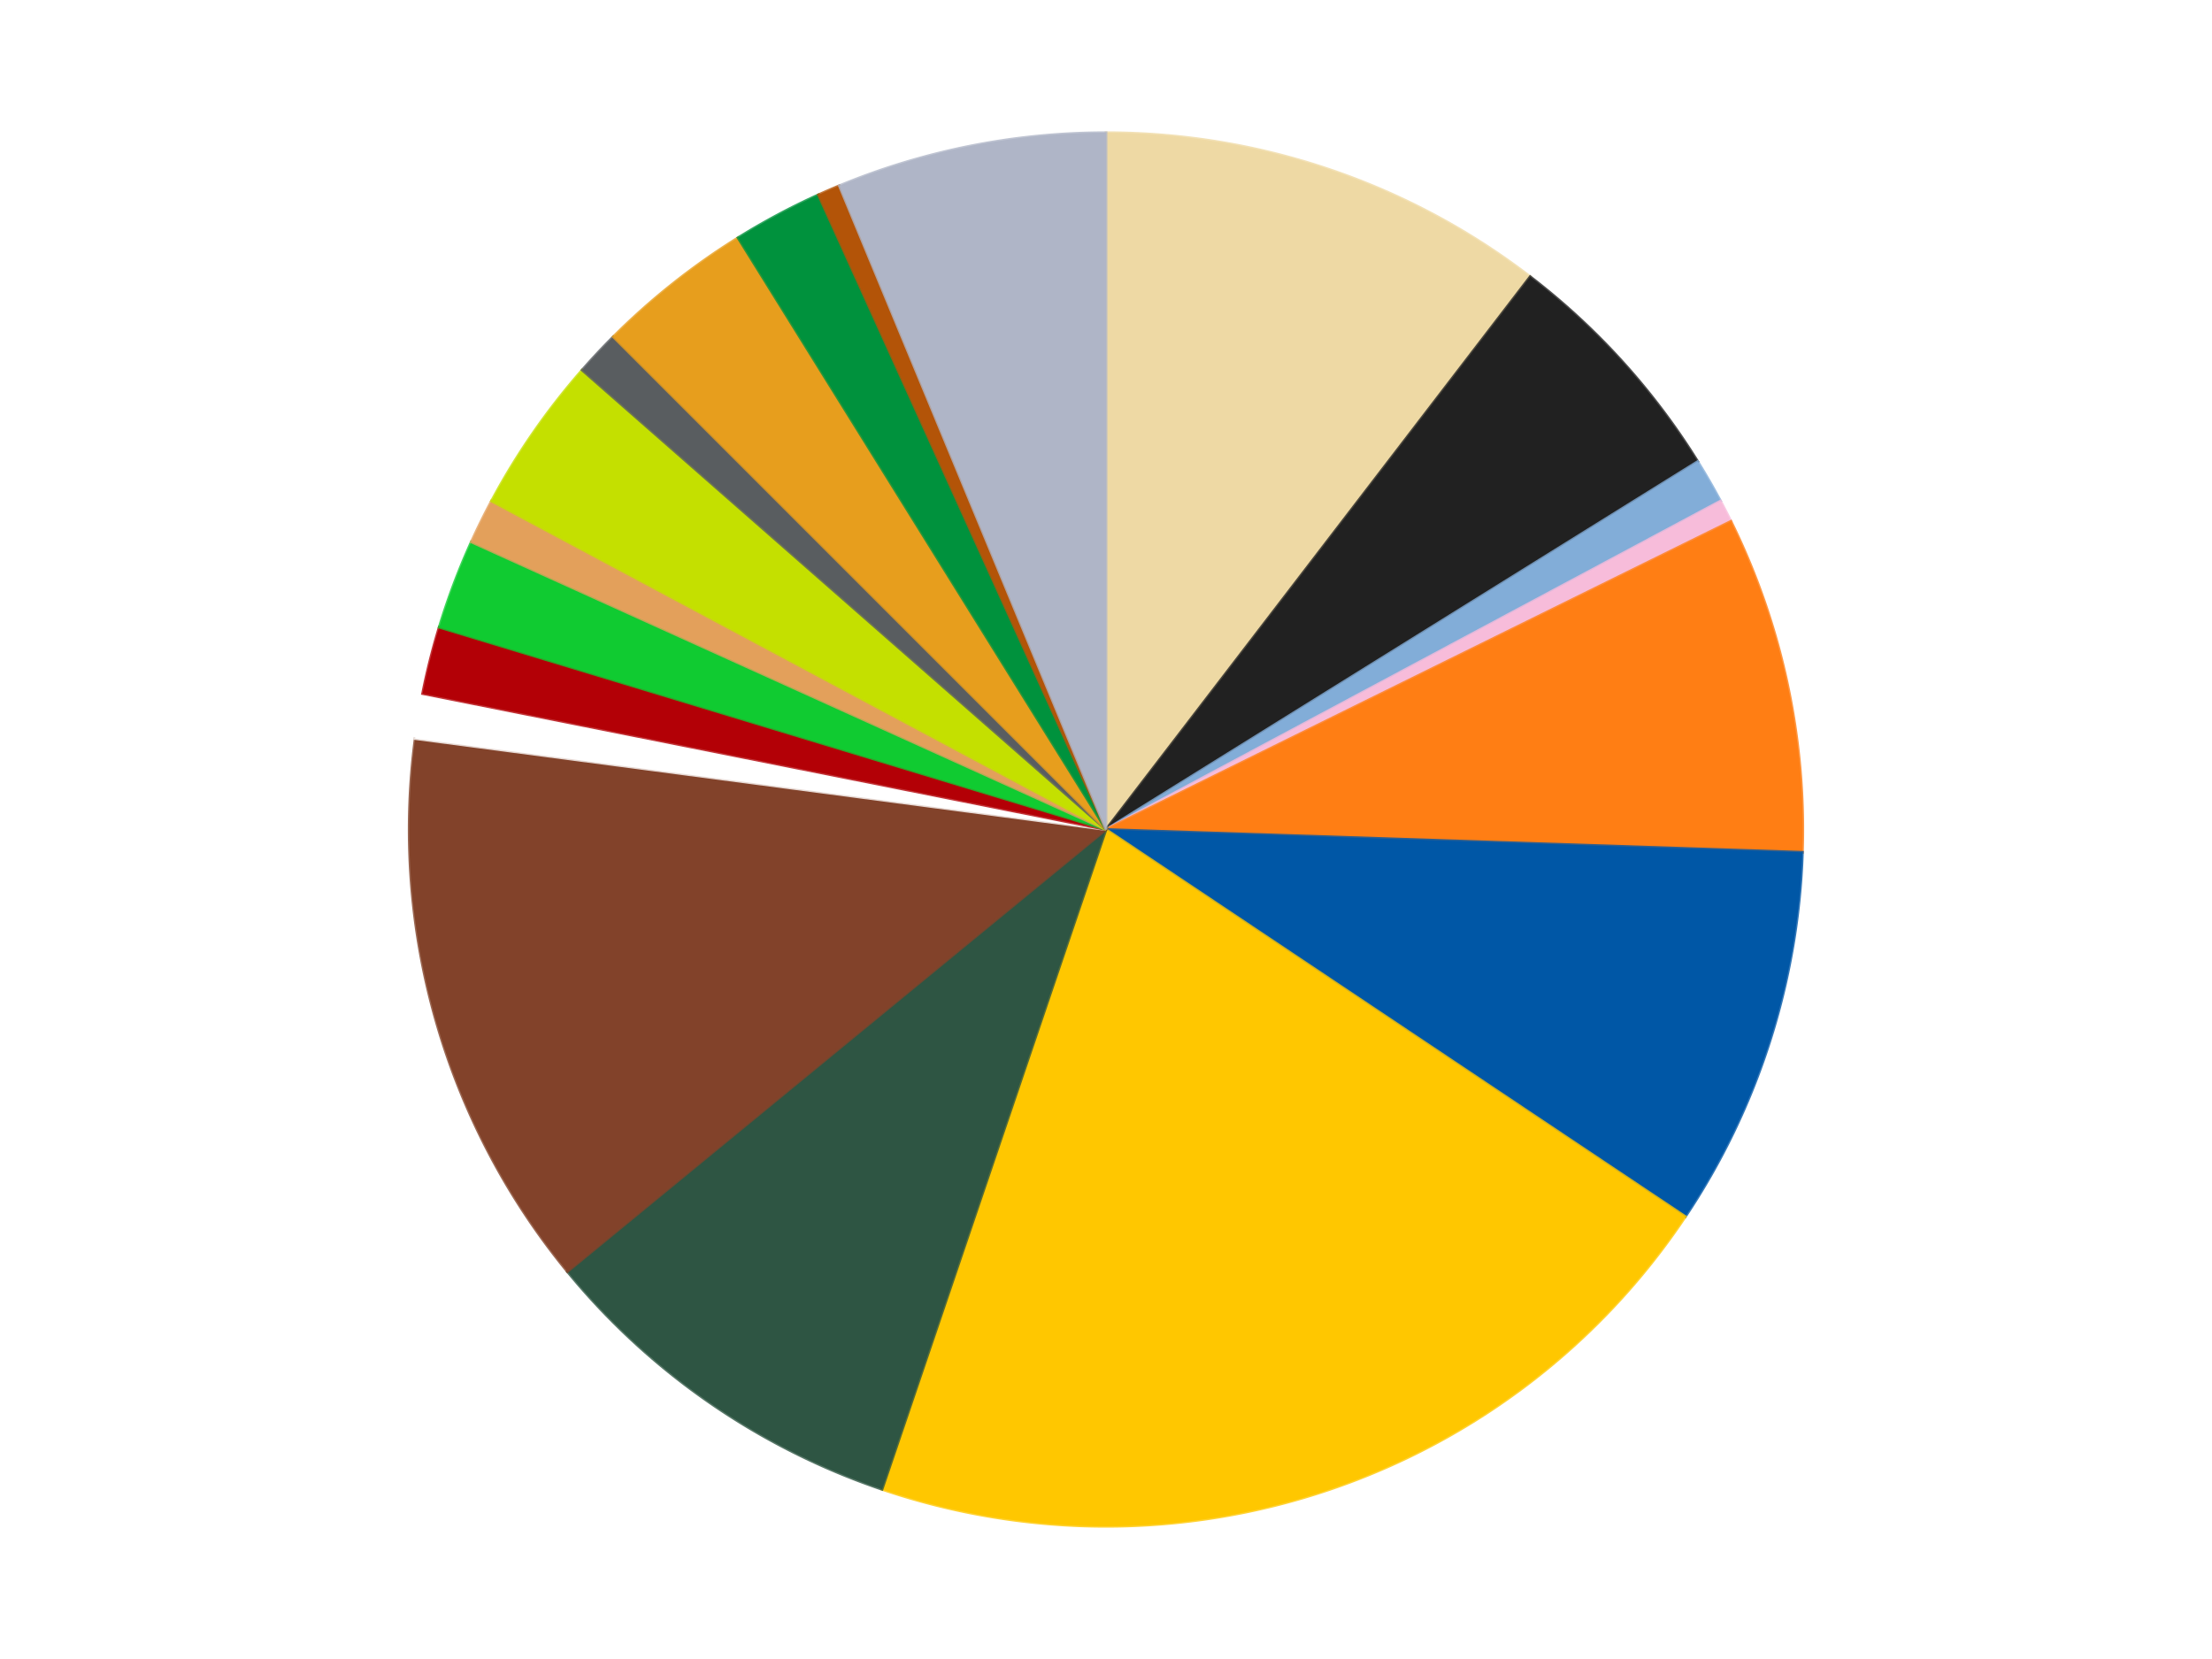 <?xml version='1.0' encoding='utf-8'?>
<svg xmlns="http://www.w3.org/2000/svg" xmlns:xlink="http://www.w3.org/1999/xlink" id="chart-f1c711a8-f8cc-41ca-948c-d1138af5575c" class="pygal-chart" viewBox="0 0 800 600"><!--Generated with pygal 3.0.4 (lxml) ©Kozea 2012-2016 on 2024-07-01--><!--http://pygal.org--><!--http://github.com/Kozea/pygal--><defs><style type="text/css">#chart-f1c711a8-f8cc-41ca-948c-d1138af5575c{-webkit-user-select:none;-webkit-font-smoothing:antialiased;font-family:Consolas,"Liberation Mono",Menlo,Courier,monospace}#chart-f1c711a8-f8cc-41ca-948c-d1138af5575c .title{font-family:Consolas,"Liberation Mono",Menlo,Courier,monospace;font-size:16px}#chart-f1c711a8-f8cc-41ca-948c-d1138af5575c .legends .legend text{font-family:Consolas,"Liberation Mono",Menlo,Courier,monospace;font-size:14px}#chart-f1c711a8-f8cc-41ca-948c-d1138af5575c .axis text{font-family:Consolas,"Liberation Mono",Menlo,Courier,monospace;font-size:10px}#chart-f1c711a8-f8cc-41ca-948c-d1138af5575c .axis text.major{font-family:Consolas,"Liberation Mono",Menlo,Courier,monospace;font-size:10px}#chart-f1c711a8-f8cc-41ca-948c-d1138af5575c .text-overlay text.value{font-family:Consolas,"Liberation Mono",Menlo,Courier,monospace;font-size:16px}#chart-f1c711a8-f8cc-41ca-948c-d1138af5575c .text-overlay text.label{font-family:Consolas,"Liberation Mono",Menlo,Courier,monospace;font-size:10px}#chart-f1c711a8-f8cc-41ca-948c-d1138af5575c .tooltip{font-family:Consolas,"Liberation Mono",Menlo,Courier,monospace;font-size:14px}#chart-f1c711a8-f8cc-41ca-948c-d1138af5575c text.no_data{font-family:Consolas,"Liberation Mono",Menlo,Courier,monospace;font-size:64px}
#chart-f1c711a8-f8cc-41ca-948c-d1138af5575c{background-color:transparent}#chart-f1c711a8-f8cc-41ca-948c-d1138af5575c path,#chart-f1c711a8-f8cc-41ca-948c-d1138af5575c line,#chart-f1c711a8-f8cc-41ca-948c-d1138af5575c rect,#chart-f1c711a8-f8cc-41ca-948c-d1138af5575c circle{-webkit-transition:150ms;-moz-transition:150ms;transition:150ms}#chart-f1c711a8-f8cc-41ca-948c-d1138af5575c .graph &gt; .background{fill:transparent}#chart-f1c711a8-f8cc-41ca-948c-d1138af5575c .plot &gt; .background{fill:transparent}#chart-f1c711a8-f8cc-41ca-948c-d1138af5575c .graph{fill:rgba(0,0,0,.87)}#chart-f1c711a8-f8cc-41ca-948c-d1138af5575c text.no_data{fill:rgba(0,0,0,1)}#chart-f1c711a8-f8cc-41ca-948c-d1138af5575c .title{fill:rgba(0,0,0,1)}#chart-f1c711a8-f8cc-41ca-948c-d1138af5575c .legends .legend text{fill:rgba(0,0,0,.87)}#chart-f1c711a8-f8cc-41ca-948c-d1138af5575c .legends .legend:hover text{fill:rgba(0,0,0,1)}#chart-f1c711a8-f8cc-41ca-948c-d1138af5575c .axis .line{stroke:rgba(0,0,0,1)}#chart-f1c711a8-f8cc-41ca-948c-d1138af5575c .axis .guide.line{stroke:rgba(0,0,0,.54)}#chart-f1c711a8-f8cc-41ca-948c-d1138af5575c .axis .major.line{stroke:rgba(0,0,0,.87)}#chart-f1c711a8-f8cc-41ca-948c-d1138af5575c .axis text.major{fill:rgba(0,0,0,1)}#chart-f1c711a8-f8cc-41ca-948c-d1138af5575c .axis.y .guides:hover .guide.line,#chart-f1c711a8-f8cc-41ca-948c-d1138af5575c .line-graph .axis.x .guides:hover .guide.line,#chart-f1c711a8-f8cc-41ca-948c-d1138af5575c .stackedline-graph .axis.x .guides:hover .guide.line,#chart-f1c711a8-f8cc-41ca-948c-d1138af5575c .xy-graph .axis.x .guides:hover .guide.line{stroke:rgba(0,0,0,1)}#chart-f1c711a8-f8cc-41ca-948c-d1138af5575c .axis .guides:hover text{fill:rgba(0,0,0,1)}#chart-f1c711a8-f8cc-41ca-948c-d1138af5575c .reactive{fill-opacity:1.0;stroke-opacity:.8;stroke-width:1}#chart-f1c711a8-f8cc-41ca-948c-d1138af5575c .ci{stroke:rgba(0,0,0,.87)}#chart-f1c711a8-f8cc-41ca-948c-d1138af5575c .reactive.active,#chart-f1c711a8-f8cc-41ca-948c-d1138af5575c .active .reactive{fill-opacity:0.6;stroke-opacity:.9;stroke-width:4}#chart-f1c711a8-f8cc-41ca-948c-d1138af5575c .ci .reactive.active{stroke-width:1.5}#chart-f1c711a8-f8cc-41ca-948c-d1138af5575c .series text{fill:rgba(0,0,0,1)}#chart-f1c711a8-f8cc-41ca-948c-d1138af5575c .tooltip rect{fill:transparent;stroke:rgba(0,0,0,1);-webkit-transition:opacity 150ms;-moz-transition:opacity 150ms;transition:opacity 150ms}#chart-f1c711a8-f8cc-41ca-948c-d1138af5575c .tooltip .label{fill:rgba(0,0,0,.87)}#chart-f1c711a8-f8cc-41ca-948c-d1138af5575c .tooltip .label{fill:rgba(0,0,0,.87)}#chart-f1c711a8-f8cc-41ca-948c-d1138af5575c .tooltip .legend{font-size:.8em;fill:rgba(0,0,0,.54)}#chart-f1c711a8-f8cc-41ca-948c-d1138af5575c .tooltip .x_label{font-size:.6em;fill:rgba(0,0,0,1)}#chart-f1c711a8-f8cc-41ca-948c-d1138af5575c .tooltip .xlink{font-size:.5em;text-decoration:underline}#chart-f1c711a8-f8cc-41ca-948c-d1138af5575c .tooltip .value{font-size:1.5em}#chart-f1c711a8-f8cc-41ca-948c-d1138af5575c .bound{font-size:.5em}#chart-f1c711a8-f8cc-41ca-948c-d1138af5575c .max-value{font-size:.75em;fill:rgba(0,0,0,.54)}#chart-f1c711a8-f8cc-41ca-948c-d1138af5575c .map-element{fill:transparent;stroke:rgba(0,0,0,.54) !important}#chart-f1c711a8-f8cc-41ca-948c-d1138af5575c .map-element .reactive{fill-opacity:inherit;stroke-opacity:inherit}#chart-f1c711a8-f8cc-41ca-948c-d1138af5575c .color-0,#chart-f1c711a8-f8cc-41ca-948c-d1138af5575c .color-0 a:visited{stroke:#f44336;fill:#f44336}#chart-f1c711a8-f8cc-41ca-948c-d1138af5575c .color-1,#chart-f1c711a8-f8cc-41ca-948c-d1138af5575c .color-1 a:visited{stroke:#3f51b5;fill:#3f51b5}#chart-f1c711a8-f8cc-41ca-948c-d1138af5575c .color-2,#chart-f1c711a8-f8cc-41ca-948c-d1138af5575c .color-2 a:visited{stroke:#009688;fill:#009688}#chart-f1c711a8-f8cc-41ca-948c-d1138af5575c .color-3,#chart-f1c711a8-f8cc-41ca-948c-d1138af5575c .color-3 a:visited{stroke:#ffc107;fill:#ffc107}#chart-f1c711a8-f8cc-41ca-948c-d1138af5575c .color-4,#chart-f1c711a8-f8cc-41ca-948c-d1138af5575c .color-4 a:visited{stroke:#ff5722;fill:#ff5722}#chart-f1c711a8-f8cc-41ca-948c-d1138af5575c .color-5,#chart-f1c711a8-f8cc-41ca-948c-d1138af5575c .color-5 a:visited{stroke:#9c27b0;fill:#9c27b0}#chart-f1c711a8-f8cc-41ca-948c-d1138af5575c .color-6,#chart-f1c711a8-f8cc-41ca-948c-d1138af5575c .color-6 a:visited{stroke:#03a9f4;fill:#03a9f4}#chart-f1c711a8-f8cc-41ca-948c-d1138af5575c .color-7,#chart-f1c711a8-f8cc-41ca-948c-d1138af5575c .color-7 a:visited{stroke:#8bc34a;fill:#8bc34a}#chart-f1c711a8-f8cc-41ca-948c-d1138af5575c .color-8,#chart-f1c711a8-f8cc-41ca-948c-d1138af5575c .color-8 a:visited{stroke:#ff9800;fill:#ff9800}#chart-f1c711a8-f8cc-41ca-948c-d1138af5575c .color-9,#chart-f1c711a8-f8cc-41ca-948c-d1138af5575c .color-9 a:visited{stroke:#e91e63;fill:#e91e63}#chart-f1c711a8-f8cc-41ca-948c-d1138af5575c .color-10,#chart-f1c711a8-f8cc-41ca-948c-d1138af5575c .color-10 a:visited{stroke:#2196f3;fill:#2196f3}#chart-f1c711a8-f8cc-41ca-948c-d1138af5575c .color-11,#chart-f1c711a8-f8cc-41ca-948c-d1138af5575c .color-11 a:visited{stroke:#4caf50;fill:#4caf50}#chart-f1c711a8-f8cc-41ca-948c-d1138af5575c .color-12,#chart-f1c711a8-f8cc-41ca-948c-d1138af5575c .color-12 a:visited{stroke:#ffeb3b;fill:#ffeb3b}#chart-f1c711a8-f8cc-41ca-948c-d1138af5575c .color-13,#chart-f1c711a8-f8cc-41ca-948c-d1138af5575c .color-13 a:visited{stroke:#673ab7;fill:#673ab7}#chart-f1c711a8-f8cc-41ca-948c-d1138af5575c .color-14,#chart-f1c711a8-f8cc-41ca-948c-d1138af5575c .color-14 a:visited{stroke:#00bcd4;fill:#00bcd4}#chart-f1c711a8-f8cc-41ca-948c-d1138af5575c .color-15,#chart-f1c711a8-f8cc-41ca-948c-d1138af5575c .color-15 a:visited{stroke:#cddc39;fill:#cddc39}#chart-f1c711a8-f8cc-41ca-948c-d1138af5575c .color-16,#chart-f1c711a8-f8cc-41ca-948c-d1138af5575c .color-16 a:visited{stroke:#9e9e9e;fill:#9e9e9e}#chart-f1c711a8-f8cc-41ca-948c-d1138af5575c .color-17,#chart-f1c711a8-f8cc-41ca-948c-d1138af5575c .color-17 a:visited{stroke:#607d8b;fill:#607d8b}#chart-f1c711a8-f8cc-41ca-948c-d1138af5575c .color-18,#chart-f1c711a8-f8cc-41ca-948c-d1138af5575c .color-18 a:visited{stroke:#7b0f07;fill:#7b0f07}#chart-f1c711a8-f8cc-41ca-948c-d1138af5575c .text-overlay .color-0 text{fill:black}#chart-f1c711a8-f8cc-41ca-948c-d1138af5575c .text-overlay .color-1 text{fill:black}#chart-f1c711a8-f8cc-41ca-948c-d1138af5575c .text-overlay .color-2 text{fill:black}#chart-f1c711a8-f8cc-41ca-948c-d1138af5575c .text-overlay .color-3 text{fill:black}#chart-f1c711a8-f8cc-41ca-948c-d1138af5575c .text-overlay .color-4 text{fill:black}#chart-f1c711a8-f8cc-41ca-948c-d1138af5575c .text-overlay .color-5 text{fill:black}#chart-f1c711a8-f8cc-41ca-948c-d1138af5575c .text-overlay .color-6 text{fill:black}#chart-f1c711a8-f8cc-41ca-948c-d1138af5575c .text-overlay .color-7 text{fill:black}#chart-f1c711a8-f8cc-41ca-948c-d1138af5575c .text-overlay .color-8 text{fill:black}#chart-f1c711a8-f8cc-41ca-948c-d1138af5575c .text-overlay .color-9 text{fill:black}#chart-f1c711a8-f8cc-41ca-948c-d1138af5575c .text-overlay .color-10 text{fill:black}#chart-f1c711a8-f8cc-41ca-948c-d1138af5575c .text-overlay .color-11 text{fill:black}#chart-f1c711a8-f8cc-41ca-948c-d1138af5575c .text-overlay .color-12 text{fill:black}#chart-f1c711a8-f8cc-41ca-948c-d1138af5575c .text-overlay .color-13 text{fill:black}#chart-f1c711a8-f8cc-41ca-948c-d1138af5575c .text-overlay .color-14 text{fill:black}#chart-f1c711a8-f8cc-41ca-948c-d1138af5575c .text-overlay .color-15 text{fill:black}#chart-f1c711a8-f8cc-41ca-948c-d1138af5575c .text-overlay .color-16 text{fill:black}#chart-f1c711a8-f8cc-41ca-948c-d1138af5575c .text-overlay .color-17 text{fill:black}#chart-f1c711a8-f8cc-41ca-948c-d1138af5575c .text-overlay .color-18 text{fill:black}
#chart-f1c711a8-f8cc-41ca-948c-d1138af5575c text.no_data{text-anchor:middle}#chart-f1c711a8-f8cc-41ca-948c-d1138af5575c .guide.line{fill:none}#chart-f1c711a8-f8cc-41ca-948c-d1138af5575c .centered{text-anchor:middle}#chart-f1c711a8-f8cc-41ca-948c-d1138af5575c .title{text-anchor:middle}#chart-f1c711a8-f8cc-41ca-948c-d1138af5575c .legends .legend text{fill-opacity:1}#chart-f1c711a8-f8cc-41ca-948c-d1138af5575c .axis.x text{text-anchor:middle}#chart-f1c711a8-f8cc-41ca-948c-d1138af5575c .axis.x:not(.web) text[transform]{text-anchor:start}#chart-f1c711a8-f8cc-41ca-948c-d1138af5575c .axis.x:not(.web) text[transform].backwards{text-anchor:end}#chart-f1c711a8-f8cc-41ca-948c-d1138af5575c .axis.y text{text-anchor:end}#chart-f1c711a8-f8cc-41ca-948c-d1138af5575c .axis.y text[transform].backwards{text-anchor:start}#chart-f1c711a8-f8cc-41ca-948c-d1138af5575c .axis.y2 text{text-anchor:start}#chart-f1c711a8-f8cc-41ca-948c-d1138af5575c .axis.y2 text[transform].backwards{text-anchor:end}#chart-f1c711a8-f8cc-41ca-948c-d1138af5575c .axis .guide.line{stroke-dasharray:4,4;stroke:black}#chart-f1c711a8-f8cc-41ca-948c-d1138af5575c .axis .major.guide.line{stroke-dasharray:6,6;stroke:black}#chart-f1c711a8-f8cc-41ca-948c-d1138af5575c .horizontal .axis.y .guide.line,#chart-f1c711a8-f8cc-41ca-948c-d1138af5575c .horizontal .axis.y2 .guide.line,#chart-f1c711a8-f8cc-41ca-948c-d1138af5575c .vertical .axis.x .guide.line{opacity:0}#chart-f1c711a8-f8cc-41ca-948c-d1138af5575c .horizontal .axis.always_show .guide.line,#chart-f1c711a8-f8cc-41ca-948c-d1138af5575c .vertical .axis.always_show .guide.line{opacity:1 !important}#chart-f1c711a8-f8cc-41ca-948c-d1138af5575c .axis.y .guides:hover .guide.line,#chart-f1c711a8-f8cc-41ca-948c-d1138af5575c .axis.y2 .guides:hover .guide.line,#chart-f1c711a8-f8cc-41ca-948c-d1138af5575c .axis.x .guides:hover .guide.line{opacity:1}#chart-f1c711a8-f8cc-41ca-948c-d1138af5575c .axis .guides:hover text{opacity:1}#chart-f1c711a8-f8cc-41ca-948c-d1138af5575c .nofill{fill:none}#chart-f1c711a8-f8cc-41ca-948c-d1138af5575c .subtle-fill{fill-opacity:.2}#chart-f1c711a8-f8cc-41ca-948c-d1138af5575c .dot{stroke-width:1px;fill-opacity:1;stroke-opacity:1}#chart-f1c711a8-f8cc-41ca-948c-d1138af5575c .dot.active{stroke-width:5px}#chart-f1c711a8-f8cc-41ca-948c-d1138af5575c .dot.negative{fill:transparent}#chart-f1c711a8-f8cc-41ca-948c-d1138af5575c text,#chart-f1c711a8-f8cc-41ca-948c-d1138af5575c tspan{stroke:none !important}#chart-f1c711a8-f8cc-41ca-948c-d1138af5575c .series text.active{opacity:1}#chart-f1c711a8-f8cc-41ca-948c-d1138af5575c .tooltip rect{fill-opacity:.95;stroke-width:.5}#chart-f1c711a8-f8cc-41ca-948c-d1138af5575c .tooltip text{fill-opacity:1}#chart-f1c711a8-f8cc-41ca-948c-d1138af5575c .showable{visibility:hidden}#chart-f1c711a8-f8cc-41ca-948c-d1138af5575c .showable.shown{visibility:visible}#chart-f1c711a8-f8cc-41ca-948c-d1138af5575c .gauge-background{fill:rgba(229,229,229,1);stroke:none}#chart-f1c711a8-f8cc-41ca-948c-d1138af5575c .bg-lines{stroke:transparent;stroke-width:2px}</style><script type="text/javascript">window.pygal = window.pygal || {};window.pygal.config = window.pygal.config || {};window.pygal.config['f1c711a8-f8cc-41ca-948c-d1138af5575c'] = {"allow_interruptions": false, "box_mode": "extremes", "classes": ["pygal-chart"], "css": ["file://style.css", "file://graph.css"], "defs": [], "disable_xml_declaration": false, "dots_size": 2.5, "dynamic_print_values": false, "explicit_size": false, "fill": false, "force_uri_protocol": "https", "formatter": null, "half_pie": false, "height": 600, "include_x_axis": false, "inner_radius": 0, "interpolate": null, "interpolation_parameters": {}, "interpolation_precision": 250, "inverse_y_axis": false, "js": ["//kozea.github.io/pygal.js/2.0.x/pygal-tooltips.min.js"], "legend_at_bottom": false, "legend_at_bottom_columns": null, "legend_box_size": 12, "logarithmic": false, "margin": 20, "margin_bottom": null, "margin_left": null, "margin_right": null, "margin_top": null, "max_scale": 16, "min_scale": 4, "missing_value_fill_truncation": "x", "no_data_text": "No data", "no_prefix": false, "order_min": null, "pretty_print": false, "print_labels": false, "print_values": false, "print_values_position": "center", "print_zeroes": true, "range": null, "rounded_bars": null, "secondary_range": null, "show_dots": true, "show_legend": false, "show_minor_x_labels": true, "show_minor_y_labels": true, "show_only_major_dots": false, "show_x_guides": false, "show_x_labels": true, "show_y_guides": true, "show_y_labels": true, "spacing": 10, "stack_from_top": false, "strict": false, "stroke": true, "stroke_style": null, "style": {"background": "transparent", "ci_colors": [], "colors": ["#F44336", "#3F51B5", "#009688", "#FFC107", "#FF5722", "#9C27B0", "#03A9F4", "#8BC34A", "#FF9800", "#E91E63", "#2196F3", "#4CAF50", "#FFEB3B", "#673AB7", "#00BCD4", "#CDDC39", "#9E9E9E", "#607D8B"], "dot_opacity": "1", "font_family": "Consolas, \"Liberation Mono\", Menlo, Courier, monospace", "foreground": "rgba(0, 0, 0, .87)", "foreground_strong": "rgba(0, 0, 0, 1)", "foreground_subtle": "rgba(0, 0, 0, .54)", "guide_stroke_color": "black", "guide_stroke_dasharray": "4,4", "label_font_family": "Consolas, \"Liberation Mono\", Menlo, Courier, monospace", "label_font_size": 10, "legend_font_family": "Consolas, \"Liberation Mono\", Menlo, Courier, monospace", "legend_font_size": 14, "major_guide_stroke_color": "black", "major_guide_stroke_dasharray": "6,6", "major_label_font_family": "Consolas, \"Liberation Mono\", Menlo, Courier, monospace", "major_label_font_size": 10, "no_data_font_family": "Consolas, \"Liberation Mono\", Menlo, Courier, monospace", "no_data_font_size": 64, "opacity": "1.0", "opacity_hover": "0.6", "plot_background": "transparent", "stroke_opacity": ".8", "stroke_opacity_hover": ".9", "stroke_width": "1", "stroke_width_hover": "4", "title_font_family": "Consolas, \"Liberation Mono\", Menlo, Courier, monospace", "title_font_size": 16, "tooltip_font_family": "Consolas, \"Liberation Mono\", Menlo, Courier, monospace", "tooltip_font_size": 14, "transition": "150ms", "value_background": "rgba(229, 229, 229, 1)", "value_colors": [], "value_font_family": "Consolas, \"Liberation Mono\", Menlo, Courier, monospace", "value_font_size": 16, "value_label_font_family": "Consolas, \"Liberation Mono\", Menlo, Courier, monospace", "value_label_font_size": 10}, "title": null, "tooltip_border_radius": 0, "tooltip_fancy_mode": true, "truncate_label": null, "truncate_legend": null, "width": 800, "x_label_rotation": 0, "x_labels": null, "x_labels_major": null, "x_labels_major_count": null, "x_labels_major_every": null, "x_title": null, "xrange": null, "y_label_rotation": 0, "y_labels": null, "y_labels_major": null, "y_labels_major_count": null, "y_labels_major_every": null, "y_title": null, "zero": 0, "legends": ["Tan", "Black", "Medium Blue", "Bright Pink", "Orange", "Blue", "Bright Light Orange", "Dark Green", "Reddish Brown", "White", "Red", "Bright Green", "Medium Nougat", "Lime", "Dark Bluish Gray", "Pearl Gold", "Green", "Dark Orange", "Light Bluish Gray"]}</script><script type="text/javascript" xlink:href="https://kozea.github.io/pygal.js/2.0.x/pygal-tooltips.min.js"/></defs><title>Pygal</title><g class="graph pie-graph vertical"><rect x="0" y="0" width="800" height="600" class="background"/><g transform="translate(20, 20)" class="plot"><rect x="0" y="0" width="760" height="560" class="background"/><g class="series serie-0 color-0"><g class="slices"><g class="slice" style="fill: #EED9A4; stroke: #EED9A4"><path d="M380 28 A252 252 0 0 1 533.408 80.075 L380 280 A0 0 0 0 0 380 280 z" class="slice reactive tooltip-trigger"/><desc class="value">20</desc><desc class="x centered">420.50137262819834</desc><desc class="y centered">160.6868036836167</desc></g></g></g><g class="series serie-1 color-1"><g class="slices"><g class="slice" style="fill: #212121; stroke: #212121"><path d="M533.408 80.075 A252 252 0 0 1 593.999 146.927 L380 280 A0 0 0 0 0 380 280 z" class="slice reactive tooltip-trigger"/><desc class="value">11</desc><desc class="x centered">473.35984179472484</desc><desc class="y centered">195.3835716892757</desc></g></g></g><g class="series serie-2 color-2"><g class="slices"><g class="slice" style="fill: #82ADD8; stroke: #82ADD8"><path d="M593.999 146.927 A252 252 0 0 1 602.244 161.208 L380 280 A0 0 0 0 0 380 280 z" class="slice reactive tooltip-trigger"/><desc class="value">2</desc><desc class="x centered">489.1192008768393</desc><desc class="y centered">217.0</desc></g></g></g><g class="series serie-3 color-3"><g class="slices"><g class="slice" style="fill: #F7BCDA; stroke: #F7BCDA"><path d="M602.244 161.208 A252 252 0 0 1 606.012 168.543 L380 280 A0 0 0 0 0 380 280 z" class="slice reactive tooltip-trigger"/><desc class="value">1</desc><desc class="x centered">492.07902550315384</desc><desc class="y centered">222.430111670567</desc></g></g></g><g class="series serie-4 color-4"><g class="slices"><g class="slice" style="fill: #FF7E14; stroke: #FF7E14"><path d="M606.012 168.543 A252 252 0 0 1 631.865 288.245 L380 280 A0 0 0 0 0 380 280 z" class="slice reactive tooltip-trigger"/><desc class="value">15</desc><desc class="x centered">503.16020884289003</desc><desc class="y centered">253.39994440277036</desc></g></g></g><g class="series serie-5 color-5"><g class="slices"><g class="slice" style="fill: #0057A6; stroke: #0057A6"><path d="M631.865 288.245 A252 252 0 0 1 589.53 420.004 L380 280 A0 0 0 0 0 380 280 z" class="slice reactive tooltip-trigger"/><desc class="value">17</desc><desc class="x centered">499.9598973919545</desc><desc class="y centered">318.54378053216567</desc></g></g></g><g class="series serie-6 color-6"><g class="slices"><g class="slice" style="fill: #FFC700; stroke: #FFC700"><path d="M589.53 420.004 A252 252 0 0 1 298.997 518.626 L380 280 A0 0 0 0 0 380 280 z" class="slice reactive tooltip-trigger"/><desc class="value">40</desc><desc class="x centered">420.5013726281984</desc><desc class="y centered">399.3131963163833</desc></g></g></g><g class="series serie-7 color-7"><g class="slices"><g class="slice" style="fill: #2E5543; stroke: #2E5543"><path d="M298.997 518.626 A252 252 0 0 1 185.201 439.867 L380 280 A0 0 0 0 0 380 280 z" class="slice reactive tooltip-trigger"/><desc class="value">17</desc><desc class="x centered">308.2933816192588</desc><desc class="y centered">383.6057955927116</desc></g></g></g><g class="series serie-8 color-8"><g class="slices"><g class="slice" style="fill: #82422A; stroke: #82422A"><path d="M185.201 439.867 A252 252 0 0 1 130.156 247.107 L380 280 A0 0 0 0 0 380 280 z" class="slice reactive tooltip-trigger"/><desc class="value">25</desc><desc class="x centered">258.84321349194676</desc><desc class="y centered">314.5981658913014</desc></g></g></g><g class="series serie-9 color-9"><g class="slices"><g class="slice" style="fill: #FFFFFF; stroke: #FFFFFF"><path d="M130.156 247.107 A252 252 0 0 1 132.842 230.837 L380 280 A0 0 0 0 0 380 280 z" class="slice reactive tooltip-trigger"/><desc class="value">2</desc><desc class="x centered">255.68294015730527</desc><desc class="y centered">259.47517035228174</desc></g></g></g><g class="series serie-10 color-10"><g class="slices"><g class="slice" style="fill: #B30006; stroke: #B30006"><path d="M132.842 230.837 A252 252 0 0 1 138.851 206.848 L380 280 A0 0 0 0 0 380 280 z" class="slice reactive tooltip-trigger"/><desc class="value">3</desc><desc class="x centered">257.77606209748745</desc><desc class="y centered">249.38449733218866</desc></g></g></g><g class="series serie-11 color-11"><g class="slices"><g class="slice" style="fill: #10CB31; stroke: #10CB31"><path d="M138.851 206.848 A252 252 0 0 1 150.462 175.998 L380 280 A0 0 0 0 0 380 280 z" class="slice reactive tooltip-trigger"/><desc class="value">4</desc><desc class="x centered">262.075853228577</desc><desc class="y centered">235.61649396192448</desc></g></g></g><g class="series serie-12 color-12"><g class="slices"><g class="slice" style="fill: #E3A05B; stroke: #E3A05B"><path d="M150.462 175.998 A252 252 0 0 1 157.756 161.208 L380 280 A0 0 0 0 0 380 280 z" class="slice reactive tooltip-trigger"/><desc class="value">2</desc><desc class="x centered">266.9940345668813</desc><desc class="y centered">224.27162503240578</desc></g></g></g><g class="series serie-13 color-13"><g class="slices"><g class="slice" style="fill: #C4E000; stroke: #C4E000"><path d="M157.756 161.208 A252 252 0 0 1 190.536 113.845 L380 280 A0 0 0 0 0 380 280 z" class="slice reactive tooltip-trigger"/><desc class="value">7</desc><desc class="x centered">276.3942044072884</desc><desc class="y centered">208.29338161925872</desc></g></g></g><g class="series serie-14 color-14"><g class="slices"><g class="slice" style="fill: #595D60; stroke: #595D60"><path d="M190.536 113.845 A252 252 0 0 1 201.809 101.809 L380 280 A0 0 0 0 0 380 280 z" class="slice reactive tooltip-trigger"/><desc class="value">2</desc><desc class="x centered">288.0371268400728</desc><desc class="y centered">193.8673699451181</desc></g></g></g><g class="series serie-15 color-15"><g class="slices"><g class="slice" style="fill: #E79E1D; stroke: #E79E1D"><path d="M201.809 101.809 A252 252 0 0 1 246.927 66.001 L380 280 A0 0 0 0 0 380 280 z" class="slice reactive tooltip-trigger"/><desc class="value">7</desc><desc class="x centered">301.67076775537043</desc><desc class="y centered">181.3058695971899</desc></g></g></g><g class="series serie-16 color-16"><g class="slices"><g class="slice" style="fill: #00923D; stroke: #00923D"><path d="M246.927 66.001 A252 252 0 0 1 275.998 50.462 L380 280 A0 0 0 0 0 380 280 z" class="slice reactive tooltip-trigger"/><desc class="value">4</desc><desc class="x centered">320.60401115992454</desc><desc class="y centered">168.87792069210712</desc></g></g></g><g class="series serie-17 color-17"><g class="slices"><g class="slice" style="fill: #B35408; stroke: #B35408"><path d="M275.998 50.462 A252 252 0 0 1 283.564 47.182 L380 280 A0 0 0 0 0 380 280 z" class="slice reactive tooltip-trigger"/><desc class="value">1</desc><desc class="x centered">329.8836922095968</desc><desc class="y centered">164.395693447616</desc></g></g></g><g class="series serie-18 color-18"><g class="slices"><g class="slice" style="fill: #AFB5C7; stroke: #AFB5C7"><path d="M283.564 47.182 A252 252 0 0 1 380 28 L380 280 A0 0 0 0 0 380 280 z" class="slice reactive tooltip-trigger"/><desc class="value">12</desc><desc class="x centered">355.41861942596813</desc><desc class="y centered">156.42105466919293</desc></g></g></g></g><g class="titles"/><g transform="translate(20, 20)" class="plot overlay"><g class="series serie-0 color-0"/><g class="series serie-1 color-1"/><g class="series serie-2 color-2"/><g class="series serie-3 color-3"/><g class="series serie-4 color-4"/><g class="series serie-5 color-5"/><g class="series serie-6 color-6"/><g class="series serie-7 color-7"/><g class="series serie-8 color-8"/><g class="series serie-9 color-9"/><g class="series serie-10 color-10"/><g class="series serie-11 color-11"/><g class="series serie-12 color-12"/><g class="series serie-13 color-13"/><g class="series serie-14 color-14"/><g class="series serie-15 color-15"/><g class="series serie-16 color-16"/><g class="series serie-17 color-17"/><g class="series serie-18 color-18"/></g><g transform="translate(20, 20)" class="plot text-overlay"><g class="series serie-0 color-0"/><g class="series serie-1 color-1"/><g class="series serie-2 color-2"/><g class="series serie-3 color-3"/><g class="series serie-4 color-4"/><g class="series serie-5 color-5"/><g class="series serie-6 color-6"/><g class="series serie-7 color-7"/><g class="series serie-8 color-8"/><g class="series serie-9 color-9"/><g class="series serie-10 color-10"/><g class="series serie-11 color-11"/><g class="series serie-12 color-12"/><g class="series serie-13 color-13"/><g class="series serie-14 color-14"/><g class="series serie-15 color-15"/><g class="series serie-16 color-16"/><g class="series serie-17 color-17"/><g class="series serie-18 color-18"/></g><g transform="translate(20, 20)" class="plot tooltip-overlay"><g transform="translate(0 0)" style="opacity: 0" class="tooltip"><rect rx="0" ry="0" width="0" height="0" class="tooltip-box"/><g class="text"/></g></g></g></svg>